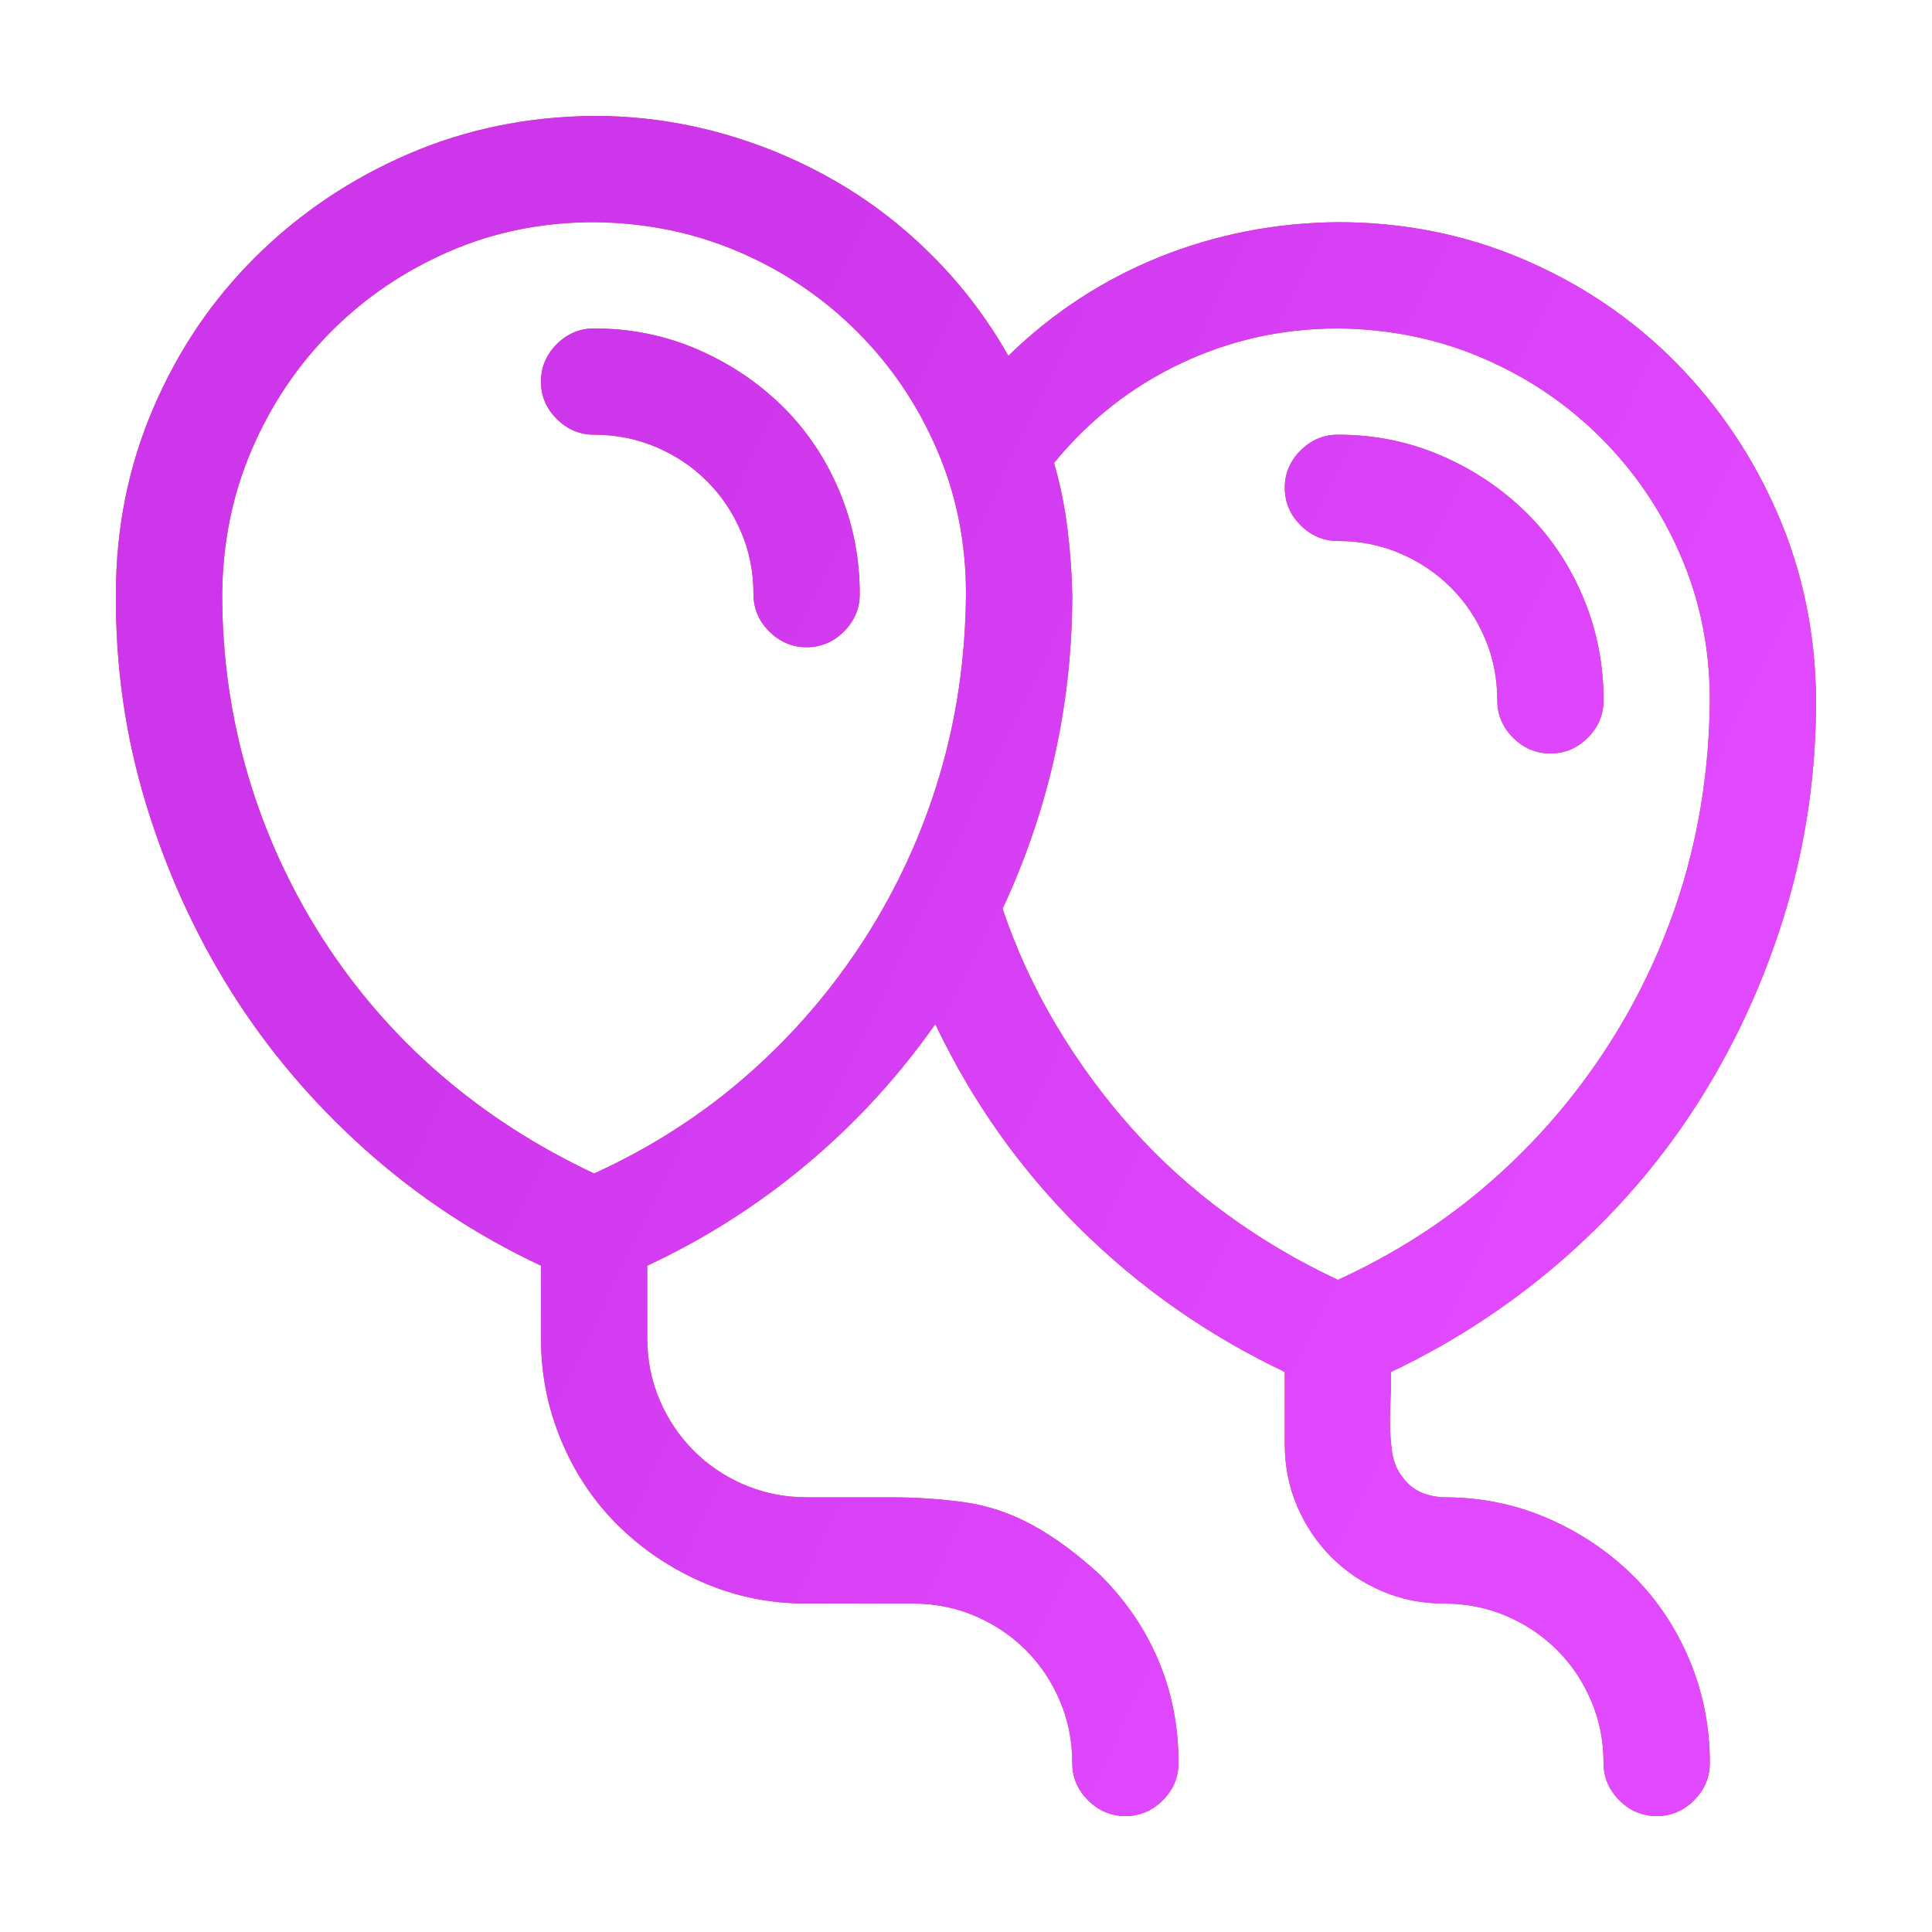 <?xml version="1.0" encoding="UTF-8"?> <svg xmlns="http://www.w3.org/2000/svg" width="25" height="25" viewBox="0 0 25 25" fill="none"><path d="M20.063 9.75C19.877 9.75 19.715 9.682 19.579 9.546C19.443 9.41 19.375 9.249 19.375 9.062C19.375 8.776 19.322 8.507 19.214 8.257C19.107 8.006 18.96 7.788 18.774 7.602C18.587 7.415 18.369 7.269 18.118 7.161C17.868 7.054 17.599 7 17.313 7C17.127 7 16.965 6.932 16.829 6.796C16.693 6.66 16.625 6.499 16.625 6.312C16.625 6.126 16.693 5.965 16.829 5.829C16.965 5.693 17.127 5.625 17.313 5.625C17.785 5.625 18.23 5.715 18.645 5.894C19.06 6.073 19.425 6.316 19.741 6.624C20.056 6.932 20.303 7.297 20.482 7.72C20.661 8.142 20.75 8.59 20.75 9.062C20.75 9.249 20.682 9.41 20.546 9.546C20.41 9.682 20.249 9.75 20.063 9.75ZM7.688 4.25C8.16 4.25 8.604 4.34 9.02 4.519C9.435 4.698 9.8 4.941 10.116 5.249C10.431 5.557 10.678 5.922 10.857 6.345C11.036 6.767 11.125 7.215 11.125 7.688C11.125 7.874 11.057 8.035 10.921 8.171C10.785 8.307 10.624 8.375 10.438 8.375C10.252 8.375 10.091 8.307 9.954 8.171C9.818 8.035 9.75 7.874 9.75 7.688C9.75 7.401 9.697 7.132 9.589 6.882C9.482 6.631 9.335 6.413 9.149 6.227C8.963 6.04 8.744 5.894 8.493 5.786C8.243 5.679 7.974 5.625 7.688 5.625C7.502 5.625 7.34 5.557 7.204 5.421C7.068 5.285 7 5.124 7 4.938C7 4.751 7.068 4.59 7.204 4.454C7.34 4.318 7.502 4.25 7.688 4.25ZM18 17.753C18 17.896 17.997 18.061 17.989 18.247C17.982 18.433 17.989 18.609 18.011 18.773C18.032 18.938 18.101 19.078 18.215 19.192C18.33 19.307 18.487 19.368 18.688 19.375C19.16 19.375 19.605 19.465 20.02 19.644C20.435 19.823 20.8 20.066 21.116 20.374C21.431 20.682 21.678 21.047 21.857 21.47C22.036 21.892 22.125 22.34 22.125 22.812C22.125 22.999 22.057 23.16 21.921 23.296C21.785 23.432 21.624 23.5 21.438 23.5C21.252 23.5 21.09 23.432 20.954 23.296C20.818 23.16 20.75 22.999 20.75 22.812C20.75 22.526 20.697 22.258 20.589 22.007C20.482 21.756 20.335 21.538 20.149 21.352C19.962 21.165 19.744 21.019 19.493 20.911C19.243 20.804 18.974 20.75 18.688 20.75C18.401 20.75 18.133 20.696 17.882 20.589C17.631 20.481 17.413 20.335 17.227 20.148C17.041 19.962 16.894 19.744 16.786 19.493C16.679 19.242 16.625 18.974 16.625 18.688V17.753C15.63 17.28 14.745 16.661 13.972 15.895C13.198 15.128 12.575 14.247 12.103 13.252C11.63 13.925 11.079 14.527 10.448 15.057C9.818 15.587 9.127 16.027 8.375 16.378V17.312C8.375 17.599 8.429 17.867 8.536 18.118C8.644 18.369 8.791 18.587 8.977 18.773C9.163 18.96 9.381 19.106 9.632 19.214C9.883 19.321 10.151 19.375 10.438 19.375H11.512C11.849 19.375 12.171 19.396 12.479 19.439C12.787 19.482 13.084 19.583 13.37 19.74C13.657 19.898 13.947 20.113 14.241 20.385C14.57 20.714 14.821 21.083 14.992 21.491C15.164 21.899 15.25 22.34 15.25 22.812C15.25 22.999 15.182 23.16 15.046 23.296C14.91 23.432 14.749 23.5 14.563 23.5C14.377 23.5 14.216 23.432 14.079 23.296C13.943 23.16 13.875 22.999 13.875 22.812C13.875 22.526 13.822 22.258 13.714 22.007C13.607 21.756 13.46 21.538 13.274 21.352C13.088 21.165 12.869 21.019 12.618 20.911C12.368 20.804 12.099 20.75 11.813 20.75H10.438C9.965 20.75 9.521 20.66 9.106 20.481C8.69 20.302 8.325 20.059 8.01 19.751C7.695 19.443 7.448 19.078 7.269 18.655C7.09 18.233 7 17.785 7 17.312V16.378C6.162 15.984 5.403 15.483 4.723 14.874C4.043 14.265 3.466 13.585 2.993 12.833C2.521 12.081 2.152 11.268 1.887 10.395C1.622 9.521 1.493 8.618 1.5 7.688C1.5 6.835 1.661 6.033 1.984 5.281C2.306 4.529 2.75 3.874 3.316 3.315C3.881 2.757 4.537 2.316 5.282 1.994C6.026 1.672 6.828 1.507 7.688 1.5C8.239 1.5 8.776 1.572 9.299 1.715C9.822 1.858 10.316 2.062 10.781 2.327C11.247 2.592 11.673 2.918 12.06 3.305C12.447 3.691 12.776 4.125 13.048 4.604C13.621 4.046 14.273 3.62 15.003 3.326C15.734 3.033 16.503 2.882 17.313 2.875C18.165 2.875 18.967 3.036 19.719 3.358C20.471 3.681 21.126 4.125 21.685 4.69C22.243 5.256 22.684 5.911 23.006 6.656C23.328 7.401 23.493 8.203 23.5 9.062C23.5 9.993 23.371 10.892 23.114 11.759C22.856 12.625 22.491 13.438 22.018 14.197C21.545 14.956 20.965 15.64 20.278 16.249C19.59 16.858 18.831 17.359 18 17.753ZM7.688 15.185C8.425 14.849 9.088 14.423 9.675 13.907C10.262 13.392 10.767 12.804 11.19 12.146C11.612 11.487 11.934 10.785 12.156 10.04C12.379 9.295 12.493 8.511 12.5 7.688C12.5 7.021 12.375 6.398 12.124 5.818C11.874 5.238 11.53 4.73 11.093 4.293C10.656 3.856 10.148 3.512 9.568 3.262C8.988 3.011 8.361 2.882 7.688 2.875C7.022 2.875 6.399 3 5.819 3.251C5.239 3.502 4.73 3.845 4.293 4.282C3.856 4.719 3.513 5.228 3.262 5.808C3.011 6.388 2.882 7.014 2.875 7.688C2.875 8.497 2.986 9.277 3.208 10.029C3.43 10.781 3.753 11.487 4.175 12.146C4.598 12.804 5.103 13.388 5.69 13.896C6.277 14.405 6.943 14.835 7.688 15.185ZM12.973 11.759C13.152 12.289 13.385 12.794 13.671 13.273C13.958 13.753 14.284 14.197 14.649 14.605C15.014 15.014 15.422 15.383 15.873 15.712C16.325 16.041 16.804 16.324 17.313 16.561C18.05 16.224 18.713 15.798 19.3 15.282C19.887 14.767 20.392 14.179 20.815 13.521C21.237 12.862 21.559 12.16 21.782 11.415C22.003 10.67 22.118 9.886 22.125 9.062C22.125 8.396 22 7.773 21.749 7.193C21.499 6.613 21.155 6.105 20.718 5.668C20.281 5.231 19.773 4.887 19.193 4.637C18.613 4.386 17.986 4.257 17.313 4.25C16.597 4.25 15.92 4.4 15.283 4.701C14.645 5.002 14.097 5.432 13.639 5.99C13.718 6.262 13.775 6.542 13.811 6.828C13.847 7.115 13.868 7.401 13.875 7.688C13.875 8.396 13.8 9.091 13.65 9.771C13.499 10.452 13.274 11.114 12.973 11.759Z" fill="#F24E1E"></path><path d="M20.063 9.75C19.877 9.75 19.715 9.682 19.579 9.546C19.443 9.41 19.375 9.249 19.375 9.062C19.375 8.776 19.322 8.507 19.214 8.257C19.107 8.006 18.96 7.788 18.774 7.602C18.587 7.415 18.369 7.269 18.118 7.161C17.868 7.054 17.599 7 17.313 7C17.127 7 16.965 6.932 16.829 6.796C16.693 6.66 16.625 6.499 16.625 6.312C16.625 6.126 16.693 5.965 16.829 5.829C16.965 5.693 17.127 5.625 17.313 5.625C17.785 5.625 18.23 5.715 18.645 5.894C19.06 6.073 19.425 6.316 19.741 6.624C20.056 6.932 20.303 7.297 20.482 7.72C20.661 8.142 20.75 8.59 20.75 9.062C20.75 9.249 20.682 9.41 20.546 9.546C20.41 9.682 20.249 9.75 20.063 9.75ZM7.688 4.25C8.16 4.25 8.604 4.34 9.02 4.519C9.435 4.698 9.8 4.941 10.116 5.249C10.431 5.557 10.678 5.922 10.857 6.345C11.036 6.767 11.125 7.215 11.125 7.688C11.125 7.874 11.057 8.035 10.921 8.171C10.785 8.307 10.624 8.375 10.438 8.375C10.252 8.375 10.091 8.307 9.954 8.171C9.818 8.035 9.75 7.874 9.75 7.688C9.75 7.401 9.697 7.132 9.589 6.882C9.482 6.631 9.335 6.413 9.149 6.227C8.963 6.04 8.744 5.894 8.493 5.786C8.243 5.679 7.974 5.625 7.688 5.625C7.502 5.625 7.34 5.557 7.204 5.421C7.068 5.285 7 5.124 7 4.938C7 4.751 7.068 4.59 7.204 4.454C7.34 4.318 7.502 4.25 7.688 4.25ZM18 17.753C18 17.896 17.997 18.061 17.989 18.247C17.982 18.433 17.989 18.609 18.011 18.773C18.032 18.938 18.101 19.078 18.215 19.192C18.33 19.307 18.487 19.368 18.688 19.375C19.16 19.375 19.605 19.465 20.02 19.644C20.435 19.823 20.8 20.066 21.116 20.374C21.431 20.682 21.678 21.047 21.857 21.47C22.036 21.892 22.125 22.34 22.125 22.812C22.125 22.999 22.057 23.16 21.921 23.296C21.785 23.432 21.624 23.5 21.438 23.5C21.252 23.5 21.09 23.432 20.954 23.296C20.818 23.16 20.75 22.999 20.75 22.812C20.75 22.526 20.697 22.258 20.589 22.007C20.482 21.756 20.335 21.538 20.149 21.352C19.962 21.165 19.744 21.019 19.493 20.911C19.243 20.804 18.974 20.75 18.688 20.75C18.401 20.75 18.133 20.696 17.882 20.589C17.631 20.481 17.413 20.335 17.227 20.148C17.041 19.962 16.894 19.744 16.786 19.493C16.679 19.242 16.625 18.974 16.625 18.688V17.753C15.63 17.28 14.745 16.661 13.972 15.895C13.198 15.128 12.575 14.247 12.103 13.252C11.63 13.925 11.079 14.527 10.448 15.057C9.818 15.587 9.127 16.027 8.375 16.378V17.312C8.375 17.599 8.429 17.867 8.536 18.118C8.644 18.369 8.791 18.587 8.977 18.773C9.163 18.96 9.381 19.106 9.632 19.214C9.883 19.321 10.151 19.375 10.438 19.375H11.512C11.849 19.375 12.171 19.396 12.479 19.439C12.787 19.482 13.084 19.583 13.37 19.74C13.657 19.898 13.947 20.113 14.241 20.385C14.57 20.714 14.821 21.083 14.992 21.491C15.164 21.899 15.25 22.34 15.25 22.812C15.25 22.999 15.182 23.16 15.046 23.296C14.91 23.432 14.749 23.5 14.563 23.5C14.377 23.5 14.216 23.432 14.079 23.296C13.943 23.16 13.875 22.999 13.875 22.812C13.875 22.526 13.822 22.258 13.714 22.007C13.607 21.756 13.46 21.538 13.274 21.352C13.088 21.165 12.869 21.019 12.618 20.911C12.368 20.804 12.099 20.75 11.813 20.75H10.438C9.965 20.75 9.521 20.66 9.106 20.481C8.69 20.302 8.325 20.059 8.01 19.751C7.695 19.443 7.448 19.078 7.269 18.655C7.09 18.233 7 17.785 7 17.312V16.378C6.162 15.984 5.403 15.483 4.723 14.874C4.043 14.265 3.466 13.585 2.993 12.833C2.521 12.081 2.152 11.268 1.887 10.395C1.622 9.521 1.493 8.618 1.5 7.688C1.5 6.835 1.661 6.033 1.984 5.281C2.306 4.529 2.75 3.874 3.316 3.315C3.881 2.757 4.537 2.316 5.282 1.994C6.026 1.672 6.828 1.507 7.688 1.5C8.239 1.5 8.776 1.572 9.299 1.715C9.822 1.858 10.316 2.062 10.781 2.327C11.247 2.592 11.673 2.918 12.06 3.305C12.447 3.691 12.776 4.125 13.048 4.604C13.621 4.046 14.273 3.62 15.003 3.326C15.734 3.033 16.503 2.882 17.313 2.875C18.165 2.875 18.967 3.036 19.719 3.358C20.471 3.681 21.126 4.125 21.685 4.69C22.243 5.256 22.684 5.911 23.006 6.656C23.328 7.401 23.493 8.203 23.5 9.062C23.5 9.993 23.371 10.892 23.114 11.759C22.856 12.625 22.491 13.438 22.018 14.197C21.545 14.956 20.965 15.64 20.278 16.249C19.59 16.858 18.831 17.359 18 17.753ZM7.688 15.185C8.425 14.849 9.088 14.423 9.675 13.907C10.262 13.392 10.767 12.804 11.19 12.146C11.612 11.487 11.934 10.785 12.156 10.04C12.379 9.295 12.493 8.511 12.5 7.688C12.5 7.021 12.375 6.398 12.124 5.818C11.874 5.238 11.53 4.73 11.093 4.293C10.656 3.856 10.148 3.512 9.568 3.262C8.988 3.011 8.361 2.882 7.688 2.875C7.022 2.875 6.399 3 5.819 3.251C5.239 3.502 4.73 3.845 4.293 4.282C3.856 4.719 3.513 5.228 3.262 5.808C3.011 6.388 2.882 7.014 2.875 7.688C2.875 8.497 2.986 9.277 3.208 10.029C3.43 10.781 3.753 11.487 4.175 12.146C4.598 12.804 5.103 13.388 5.69 13.896C6.277 14.405 6.943 14.835 7.688 15.185ZM12.973 11.759C13.152 12.289 13.385 12.794 13.671 13.273C13.958 13.753 14.284 14.197 14.649 14.605C15.014 15.014 15.422 15.383 15.873 15.712C16.325 16.041 16.804 16.324 17.313 16.561C18.05 16.224 18.713 15.798 19.3 15.282C19.887 14.767 20.392 14.179 20.815 13.521C21.237 12.862 21.559 12.16 21.782 11.415C22.003 10.67 22.118 9.886 22.125 9.062C22.125 8.396 22 7.773 21.749 7.193C21.499 6.613 21.155 6.105 20.718 5.668C20.281 5.231 19.773 4.887 19.193 4.637C18.613 4.386 17.986 4.257 17.313 4.25C16.597 4.25 15.92 4.4 15.283 4.701C14.645 5.002 14.097 5.432 13.639 5.99C13.718 6.262 13.775 6.542 13.811 6.828C13.847 7.115 13.868 7.401 13.875 7.688C13.875 8.396 13.8 9.091 13.65 9.771C13.499 10.452 13.274 11.114 12.973 11.759Z" fill="url(#paint0_linear_169_776)"></path><defs><linearGradient id="paint0_linear_169_776" x1="10.66" y1="1.5" x2="23.603" y2="7.729" gradientUnits="userSpaceOnUse"><stop stop-color="#CD36EB"></stop><stop offset="1" stop-color="#E049FF"></stop></linearGradient></defs></svg> 